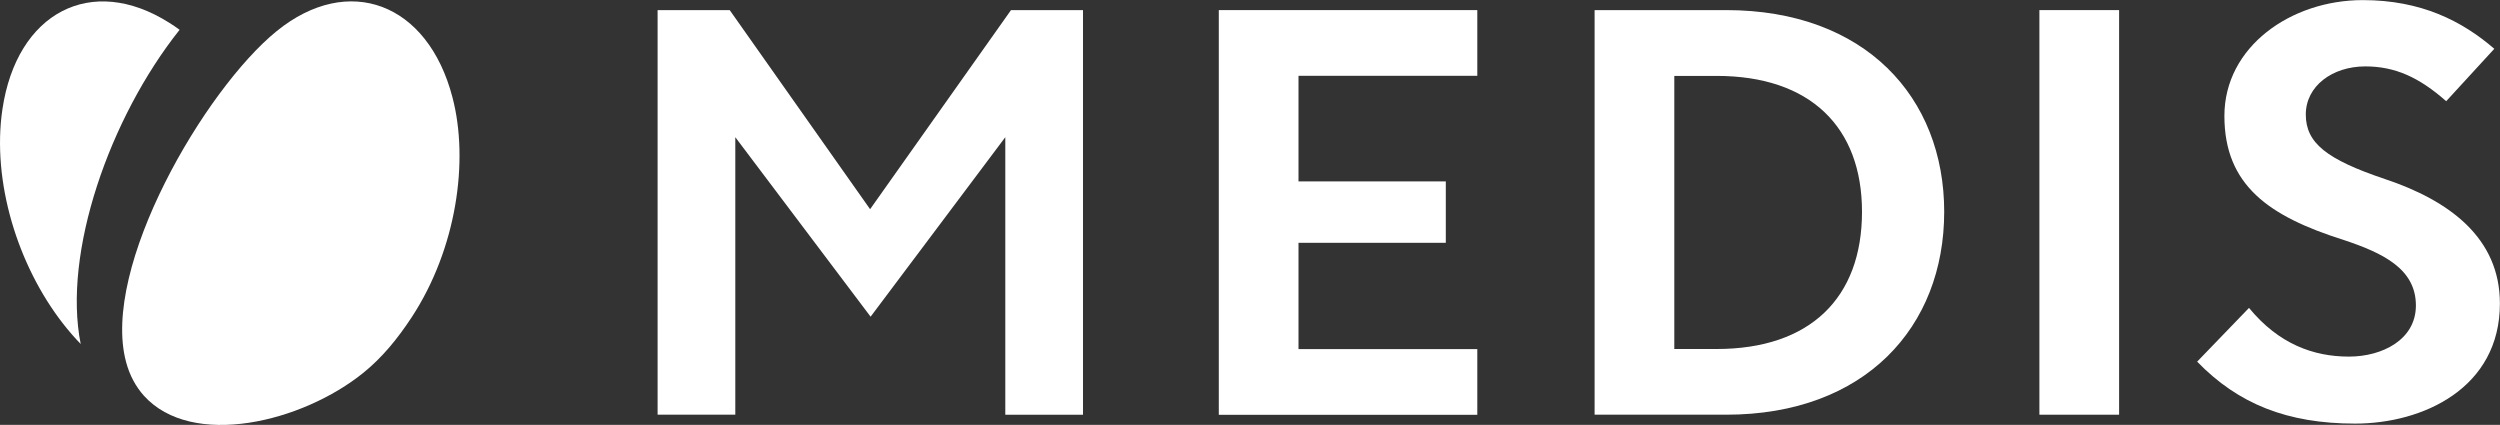 <?xml version="1.0" encoding="UTF-8"?><svg id="Layer_1" xmlns="http://www.w3.org/2000/svg" viewBox="0 0 250 42.49"><rect x="0" y="0" width="250" height="42.49" fill="#333333" stroke="none"/><defs><style>.cls-1{fill:#fff;stroke-width:0px;}</style></defs><path class="cls-1" d="m45.25,9.75c1.66,6.33.41,15.13-4.09,21.99-1.43,2.17-2.94,4.01-4.8,5.52-6.14,4.98-17.18,7.64-21.98,2.3-.79-.89-1.41-2-1.77-3.35-2.56-9.48,7.9-27.3,15.06-33.1,7.16-5.81,15.12-2.84,17.58,6.64Z"/><path class="cls-1" d="m17.96,2.98c-.35-.26-.69-.49-1.03-.7C9.14-2.65,1.67,1.24.24,10.94c-1.06,7.19,1.5,15.56,6.06,21.42.56.72,1.16,1.41,1.77,2.04-1.82-9.11,2.88-22.61,9.89-31.42Z"/><path class="cls-1" d="m108.3,1.01v40.46h-7.77V13.72l-13.47,17.95-13.53-17.95v27.75h-7.77V1.01h7.21l14.04,19.91L101.1,1.01h7.21Z"/><path class="cls-1" d="m129.85,7.58v10.56h14.73v6.14h-14.73v10.63h17.88v6.57h-25.85V1.01h25.85v6.57h-17.88Z"/><path class="cls-1" d="m194.42,21.18c0,11.51-7.9,20.29-21.81,20.29h-13.15V1.01h13.15c13.91,0,21.81,8.72,21.81,20.17Zm-8.22,0c0-8.48-5.18-13.59-14.54-13.59h-4.23v27.31h4.23c9.36,0,14.54-5.12,14.54-13.72Z"/><path class="cls-1" d="m211.91,1.01h-7.97v40.46h7.97V1.01Z"/><path class="cls-1" d="m219.72,36.16l5.18-5.37c2.97,3.61,6.44,4.87,9.99,4.87,3.35,0,6.7-1.7,6.7-5.11,0-3.67-3.29-5.25-7.27-6.57-7.39-2.34-11.88-5.43-11.88-12.39,0-6.9,6.63-11.58,13.84-11.58,5.82,0,9.92,2.08,13.15,4.87l-4.81,5.24c-2.72-2.4-5.13-3.48-8.09-3.48-3.29,0-5.95,1.96-5.95,4.81s2.08,4.49,7.9,6.45c6.45,2.15,11.51,5.88,11.51,12.45,0,8.48-7.71,12.01-14.48,12.01s-11.69-1.96-15.8-6.2Z"/></svg>